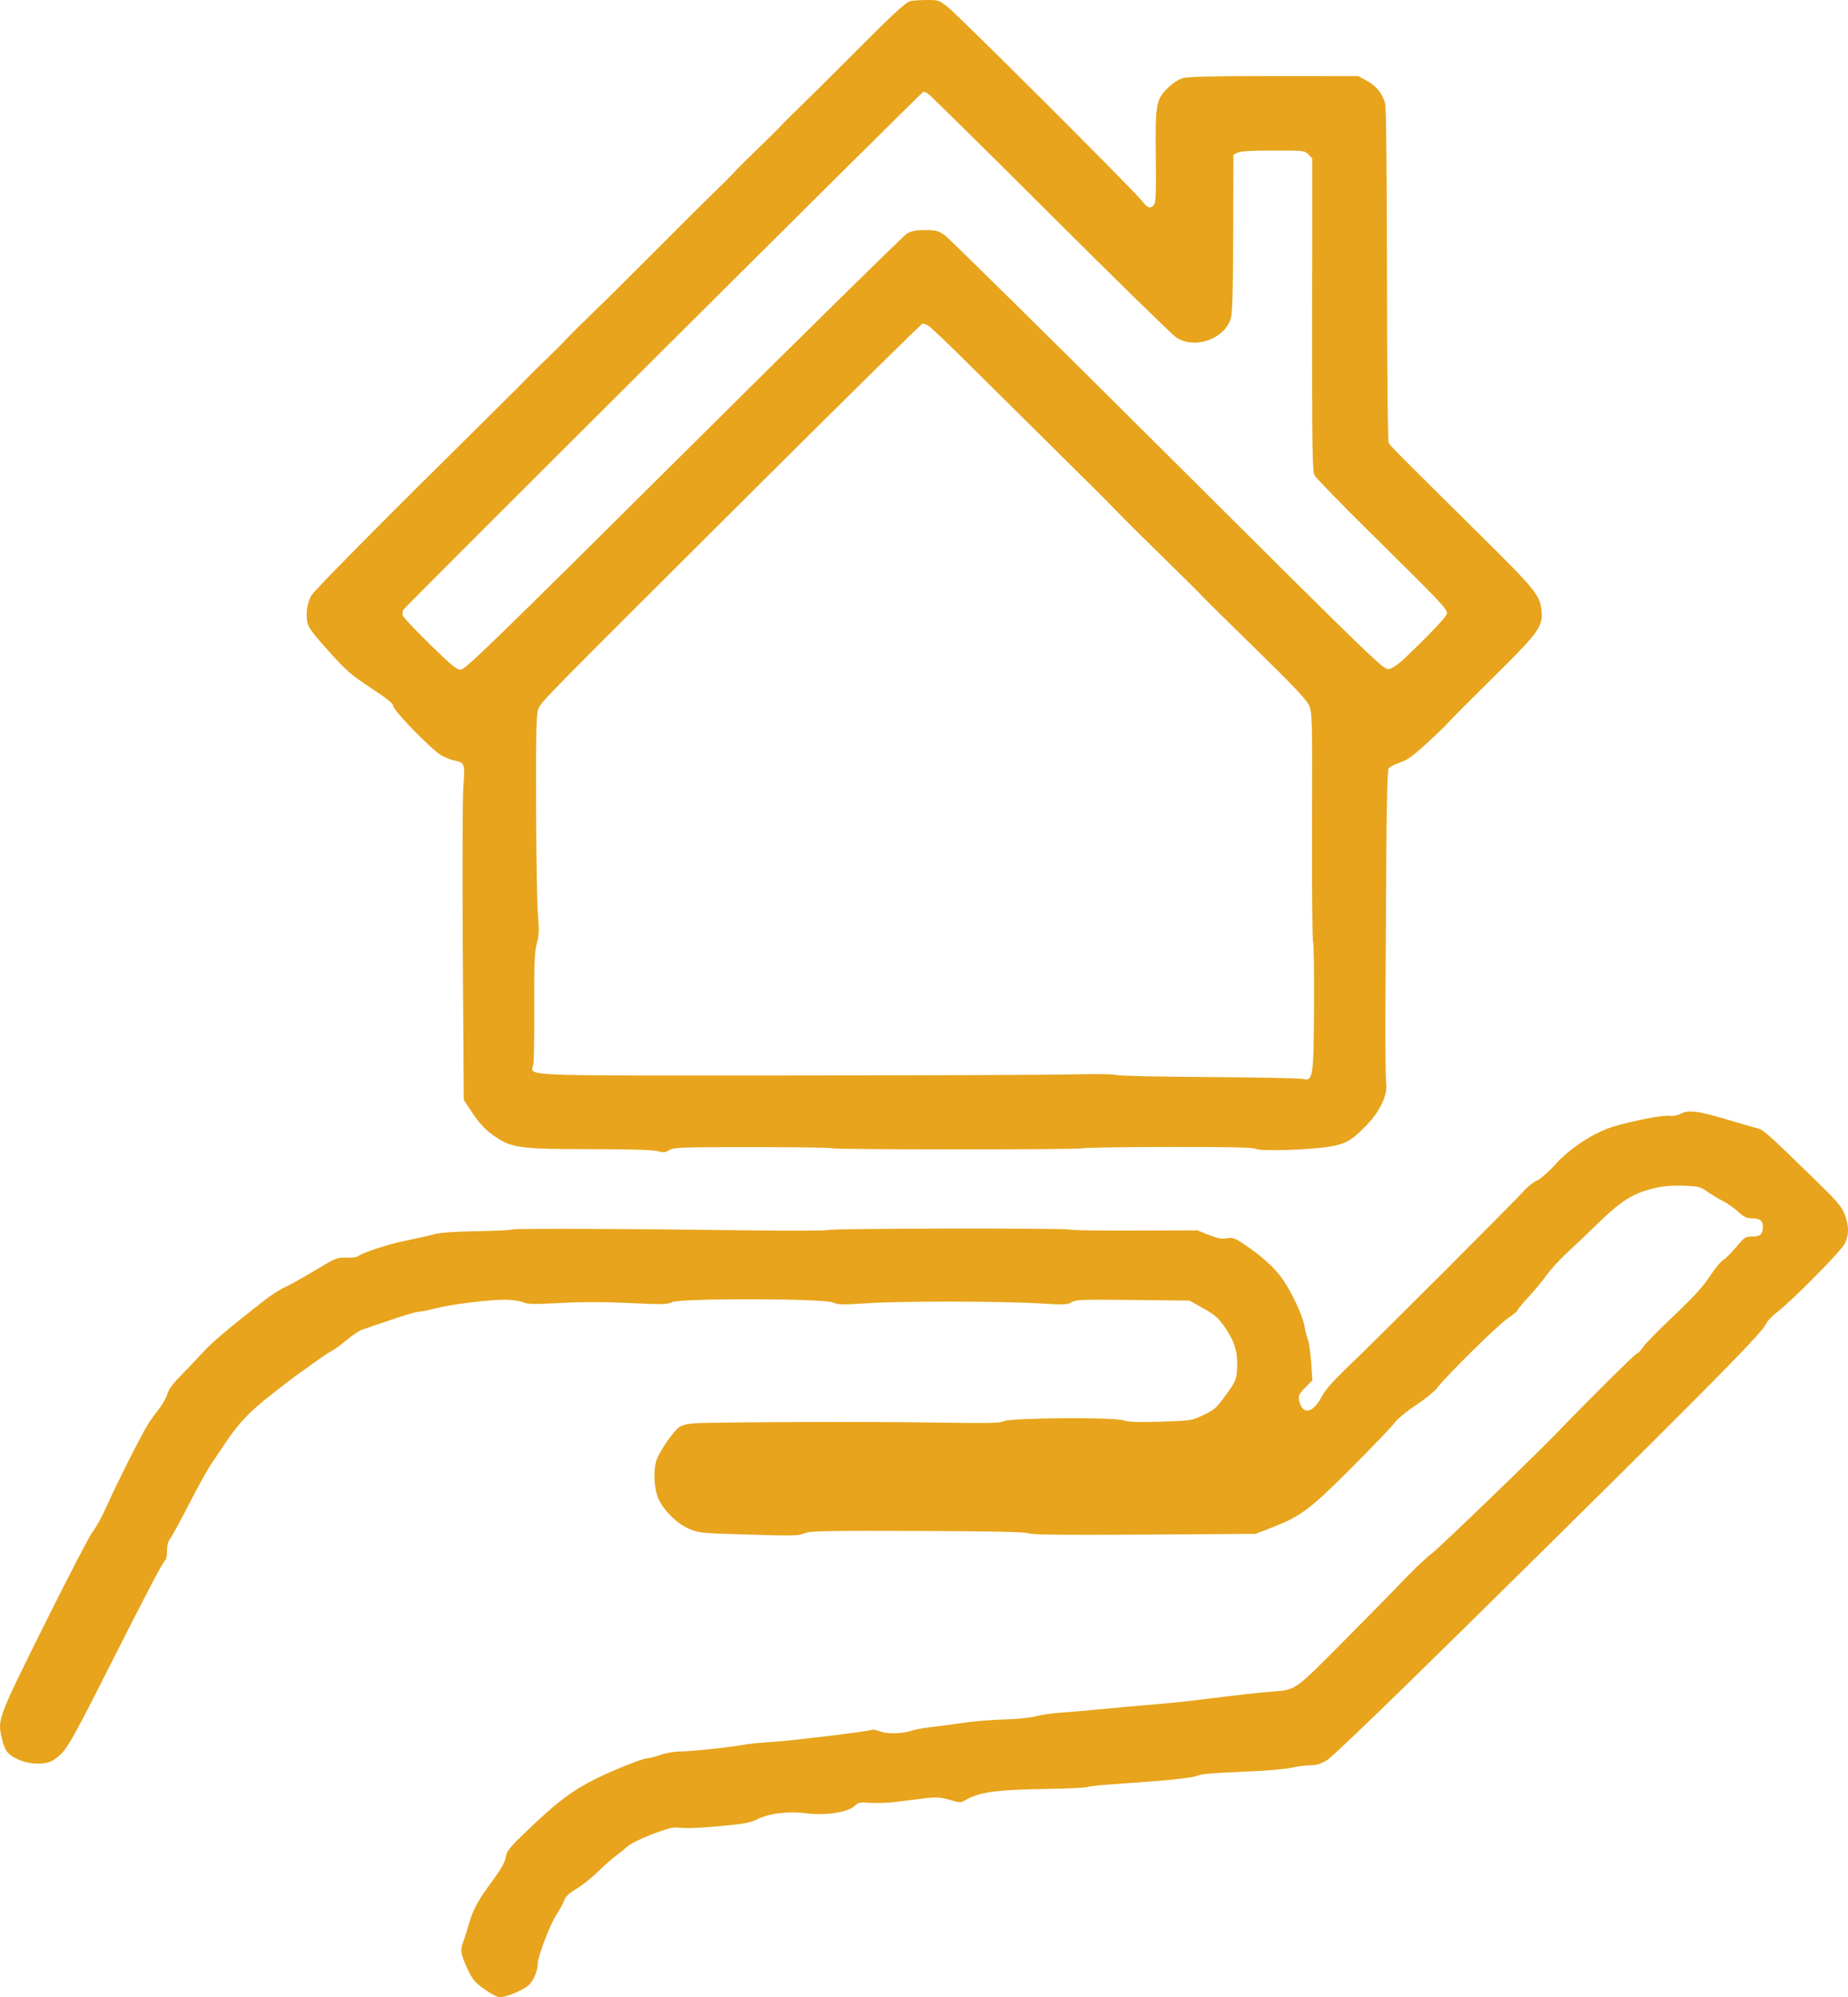 <?xml version="1.0" encoding="UTF-8"?> <svg xmlns="http://www.w3.org/2000/svg" width="173" height="187" viewBox="0 0 173 187" fill="none"><path fill-rule="evenodd" clip-rule="evenodd" d="M85.206 0.105C84.698 0.292 83.546 1.361 79.829 5.096C77.724 7.212 75.419 9.499 74.709 10.178C73.999 10.858 73.266 11.59 73.08 11.805C72.894 12.02 71.939 12.968 70.956 13.912C69.973 14.855 68.984 15.84 68.757 16.1C68.529 16.359 67.731 17.16 66.984 17.879C66.236 18.598 63.816 21.005 61.607 23.227C59.398 25.449 56.677 28.148 55.56 29.226C54.444 30.303 53.271 31.47 52.954 31.818C52.637 32.166 51.797 33.005 51.088 33.681C50.378 34.358 49.645 35.083 49.458 35.291C49.272 35.499 47.557 37.213 45.647 39.099C35.797 48.829 29.385 55.305 29.136 55.776C28.761 56.487 28.62 57.379 28.757 58.185C28.851 58.736 29.197 59.216 30.746 60.942C32.405 62.791 32.863 63.191 34.72 64.412C36.243 65.415 36.819 65.881 36.819 66.116C36.819 66.519 40.388 70.182 41.304 70.719C41.665 70.93 42.231 71.153 42.561 71.215C43.499 71.39 43.547 71.531 43.381 73.597C43.298 74.62 43.274 81.495 43.325 89.2L43.417 102.975L44.049 103.947C44.884 105.232 45.515 105.888 46.563 106.56C47.999 107.482 48.935 107.593 55.248 107.593C58.789 107.593 61.047 107.659 61.51 107.775C62.123 107.928 62.297 107.914 62.657 107.679C63.04 107.43 63.776 107.403 70.39 107.404C74.41 107.404 77.775 107.452 77.868 107.509C78.096 107.649 101.107 107.652 101.335 107.512C101.434 107.451 105.049 107.396 109.369 107.39C115.164 107.382 117.318 107.429 117.586 107.572C118.035 107.811 122.609 107.665 124.517 107.351C125.979 107.11 126.593 106.748 127.96 105.323C129.194 104.037 129.924 102.475 129.772 101.45C129.712 101.041 129.678 97.789 129.698 94.224C129.718 90.659 129.754 84.263 129.779 80.012C129.807 75.321 129.888 72.165 129.986 71.984C130.074 71.819 130.537 71.561 131.014 71.41C131.704 71.193 132.229 70.819 133.575 69.587C134.507 68.734 135.396 67.875 135.552 67.678C135.708 67.481 137.598 65.58 139.753 63.454C144.076 59.188 144.451 58.671 144.308 57.188C144.167 55.73 143.77 55.24 138.541 50.064C130.519 42.123 130.165 41.766 130.006 41.471C129.916 41.304 129.85 34.916 129.842 25.735C129.834 16.585 129.766 10.042 129.674 9.697C129.432 8.78 128.845 8.049 127.967 7.569L127.157 7.127L119.275 7.123C113.528 7.121 111.21 7.173 110.721 7.318C110.319 7.437 109.753 7.811 109.305 8.254C108.216 9.333 108.14 9.783 108.201 14.756C108.241 18.062 108.207 18.962 108.032 19.172C107.694 19.577 107.418 19.492 106.922 18.828C106.262 17.948 89.678 1.391 88.693 0.63C87.892 0.011 87.822 -0.01 86.657 0.002C85.993 0.009 85.34 0.055 85.206 0.105ZM86.837 8.741C87.006 8.831 92.151 13.903 98.271 20.012C104.392 26.121 109.723 31.335 110.119 31.598C111.806 32.718 114.556 31.789 115.204 29.879C115.371 29.389 115.426 27.527 115.444 21.867L115.467 14.493L115.854 14.293C116.12 14.156 117.171 14.092 119.187 14.091C122.065 14.088 122.14 14.097 122.49 14.467L122.847 14.846L122.836 29.45C122.825 41.986 122.858 44.117 123.063 44.506C123.194 44.755 125.629 47.257 128.473 50.064C135.167 56.673 135.547 57.079 135.439 57.492C135.358 57.801 133.835 59.405 131.559 61.579C130.938 62.173 130.358 62.578 130.04 62.642C129.536 62.742 129.087 62.308 109.361 42.659C98.271 31.612 88.874 22.341 88.48 22.058C87.835 21.594 87.648 21.543 86.607 21.543C85.72 21.544 85.319 21.623 84.889 21.884C84.582 22.07 75.166 31.332 63.967 42.464C46.357 59.968 43.541 62.704 43.135 62.704C42.749 62.704 42.232 62.279 40.23 60.314C38.89 58.999 37.754 57.799 37.705 57.646C37.655 57.494 37.686 57.238 37.773 57.079C37.933 56.784 86.32 8.578 86.456 8.578C86.497 8.578 86.668 8.652 86.837 8.741ZM86.886 30.481C87.082 30.584 88.788 32.207 90.678 34.087C92.567 35.967 96.196 39.561 98.742 42.073C101.288 44.586 103.921 47.214 104.593 47.914C105.265 48.614 107.208 50.546 108.91 52.207C110.613 53.868 112.226 55.469 112.496 55.765C112.765 56.061 115.062 58.33 117.599 60.807C121.073 64.198 122.293 65.491 122.536 66.038C122.849 66.742 122.858 67.109 122.828 77.356C122.811 83.181 122.853 88.037 122.922 88.148C122.991 88.259 123.033 90.979 123.015 94.192C122.978 100.89 122.924 101.246 121.985 101.021C121.694 100.951 117.697 100.872 113.103 100.845C108.509 100.818 104.623 100.73 104.468 100.65C104.309 100.568 102.513 100.545 100.357 100.597C98.251 100.648 86.148 100.693 73.46 100.698C47.895 100.707 49.716 100.787 49.929 99.66C49.988 99.344 50.027 96.891 50.015 94.209C49.997 90.225 50.041 89.15 50.252 88.338C50.465 87.521 50.483 87.034 50.357 85.599C50.273 84.638 50.195 80.047 50.184 75.395C50.168 68.095 50.2 66.856 50.417 66.337C50.703 65.656 50.928 65.429 71.657 44.787C79.662 36.816 86.284 30.294 86.371 30.294C86.459 30.294 86.691 30.378 86.886 30.481ZM157.318 104.293C157.034 104.446 156.619 104.516 156.259 104.47C155.65 104.392 152.9 104.927 151.018 105.49C149.26 106.015 147.015 107.473 145.656 108.972C144.998 109.698 144.209 110.391 143.862 110.549C143.521 110.704 143.005 111.105 142.715 111.44C141.948 112.329 129.165 125.12 126.479 127.688C124.872 129.224 124.062 130.126 123.762 130.716C122.936 132.337 121.926 132.537 121.625 131.138C121.526 130.677 121.591 130.536 122.189 129.922L122.864 129.228L122.751 127.611C122.688 126.722 122.545 125.736 122.433 125.421C122.321 125.106 122.175 124.521 122.107 124.121C121.948 123.183 120.966 121.072 120.105 119.817C119.373 118.751 118.138 117.62 116.512 116.529C115.594 115.912 115.407 115.847 114.847 115.941C114.367 116.022 113.961 115.945 113.148 115.622L112.08 115.197L106.227 115.218C103.008 115.23 100.294 115.19 100.195 115.13C99.944 114.975 78.011 115.009 77.533 115.164C77.317 115.234 73.915 115.248 69.973 115.196C58.585 115.045 48.09 115.01 47.906 115.123C47.813 115.18 46.325 115.251 44.6 115.28C42.434 115.316 41.184 115.409 40.566 115.58C40.073 115.716 38.892 115.982 37.941 116.172C36.348 116.49 33.893 117.299 33.477 117.643C33.38 117.722 32.902 117.772 32.413 117.754C31.569 117.723 31.418 117.785 29.461 118.964C28.327 119.647 27.056 120.356 26.637 120.541C26.218 120.725 25.387 121.257 24.79 121.723C21.311 124.437 19.842 125.683 18.898 126.721C18.315 127.361 17.386 128.34 16.833 128.897C16.159 129.576 15.771 130.118 15.656 130.541C15.561 130.888 15.207 131.516 14.869 131.935C14.531 132.354 14.062 133.011 13.827 133.393C13.172 134.461 10.929 138.915 10.018 140.956C9.57 141.961 8.978 143.051 8.703 143.379C8.427 143.706 6.382 147.637 4.158 152.113C-0.207 160.899 -0.241 160.99 0.161 162.719C0.44 163.922 0.711 164.28 1.681 164.729C2.762 165.23 4.249 165.267 4.968 164.812C6.136 164.071 6.384 163.661 10.074 156.372C14.13 148.36 15.257 146.216 15.488 146.074C15.571 146.023 15.639 145.631 15.639 145.202C15.639 144.687 15.742 144.293 15.944 144.037C16.112 143.824 16.904 142.374 17.704 140.815C18.504 139.255 19.411 137.606 19.72 137.151C20.029 136.696 20.643 135.785 21.084 135.126C22.366 133.208 23.346 132.182 25.508 130.49C26.624 129.617 27.774 128.741 28.064 128.543C28.354 128.345 29.031 127.861 29.569 127.468C30.106 127.074 30.766 126.64 31.035 126.503C31.304 126.366 31.946 125.896 32.463 125.458C32.979 125.02 33.639 124.583 33.929 124.486C34.219 124.39 35.433 123.977 36.627 123.569C37.821 123.16 38.962 122.826 39.162 122.826C39.363 122.826 40.088 122.68 40.775 122.501C42.227 122.123 45.696 121.692 47.29 121.692C47.899 121.692 48.651 121.798 48.962 121.927C49.438 122.125 49.997 122.136 52.476 121.998C54.499 121.885 56.522 121.886 58.924 122.003C61.987 122.152 62.485 122.141 62.911 121.922C63.647 121.544 77.043 121.566 77.96 121.947C78.5 122.172 78.896 122.182 81.118 122.026C84.163 121.812 93.714 121.82 97.316 122.04C99.62 122.181 99.94 122.169 100.311 121.927C100.681 121.686 101.289 121.663 106.04 121.716L111.354 121.774L112.657 122.506C113.782 123.139 114.064 123.392 114.731 124.369C115.61 125.659 115.903 126.72 115.805 128.257C115.746 129.177 115.662 129.367 114.769 130.605C113.888 131.826 113.692 132.002 112.657 132.488C111.533 133.017 111.476 133.026 108.646 133.112C106.484 133.177 105.619 133.145 105.144 132.982C104.237 132.671 94.531 132.747 93.976 133.069C93.666 133.249 92.505 133.272 87.649 133.193C81.566 133.094 66.671 133.145 64.934 133.27C64.327 133.314 63.812 133.455 63.549 133.65C62.984 134.069 61.663 136.018 61.438 136.765C61.183 137.612 61.212 138.987 61.506 139.971C61.851 141.126 63.205 142.568 64.469 143.127C65.368 143.524 65.598 143.549 69.484 143.664C74.561 143.815 74.655 143.813 75.394 143.535C75.896 143.345 77.708 143.312 85.911 143.342C92.913 143.368 95.953 143.433 96.272 143.564C96.6 143.7 99.538 143.731 107.134 143.682L117.545 143.613L118.925 143.081C121.769 141.982 122.594 141.367 126.547 137.402C128.54 135.402 130.364 133.495 130.599 133.166C130.834 132.836 131.711 132.117 132.548 131.568C133.385 131.019 134.269 130.304 134.513 129.98C135.352 128.865 140.191 124.089 141.128 123.452C141.643 123.101 142.064 122.753 142.064 122.678C142.064 122.603 142.531 122.041 143.1 121.428C143.67 120.816 144.434 119.891 144.799 119.374C145.163 118.856 146.034 117.906 146.736 117.261C147.437 116.616 148.634 115.478 149.396 114.731C151.76 112.414 152.816 111.744 154.888 111.247C155.707 111.05 156.527 110.982 157.599 111.021C159.013 111.073 159.192 111.118 159.846 111.583C160.236 111.86 160.886 112.253 161.289 112.454C161.692 112.656 162.332 113.103 162.711 113.448C163.259 113.948 163.527 114.076 164.022 114.076C164.75 114.076 165.037 114.303 165.034 114.878C165.03 115.554 164.782 115.777 164.035 115.777C163.398 115.777 163.298 115.843 162.524 116.77C162.069 117.316 161.518 117.863 161.301 117.986C161.084 118.108 160.526 118.791 160.062 119.504C159.449 120.448 158.525 121.458 156.669 123.214C155.266 124.542 153.966 125.872 153.78 126.172C153.594 126.471 153.357 126.717 153.252 126.718C153.107 126.72 148.758 131.031 145.848 134.057C143.818 136.168 134.752 144.916 134.076 145.416C133.581 145.782 132.377 146.92 131.401 147.945C130.425 148.97 127.805 151.639 125.58 153.875C121.125 158.353 121.323 158.216 119.011 158.392C117.793 158.484 116.389 158.643 111.761 159.212C110.731 159.339 108.898 159.521 107.688 159.617C106.479 159.712 104.463 159.893 103.208 160.018C101.954 160.143 100.231 160.291 99.38 160.348C98.528 160.405 97.44 160.561 96.962 160.696C96.462 160.837 95.215 160.963 94.029 160.992C92.895 161.02 91.16 161.162 90.175 161.307C89.189 161.452 87.833 161.633 87.161 161.709C86.489 161.785 85.719 161.922 85.45 162.013C84.52 162.329 83.161 162.379 82.437 162.125C82.059 161.992 81.694 161.918 81.626 161.96C81.396 162.101 74.056 162.993 72.254 163.099C71.268 163.156 70.095 163.273 69.647 163.358C68.388 163.596 64.701 163.985 63.685 163.987C63.184 163.988 62.348 164.134 61.827 164.312C61.306 164.491 60.737 164.637 60.563 164.637C60.17 164.637 57.405 165.738 55.833 166.52C53.48 167.691 52.066 168.77 49.03 171.709C47.669 173.026 47.432 173.335 47.34 173.907C47.265 174.376 46.894 175.031 46.081 176.127C44.719 177.965 44.269 178.806 43.846 180.301C43.673 180.91 43.451 181.614 43.352 181.865C43.069 182.584 43.133 182.98 43.74 184.287C44.241 185.365 44.432 185.598 45.358 186.255C45.935 186.665 46.571 187 46.769 187C47.418 187 49.056 186.308 49.535 185.832C49.979 185.39 50.338 184.515 50.34 183.869C50.342 183.204 51.488 180.195 52.095 179.26C52.454 178.708 52.793 178.077 52.848 177.859C52.914 177.597 53.294 177.253 53.963 176.849C54.521 176.511 55.422 175.795 55.966 175.257C56.509 174.719 57.243 174.067 57.598 173.808C57.953 173.549 58.462 173.136 58.731 172.89C59.328 172.344 62.596 171.049 63.237 171.105C64.366 171.204 65.244 171.175 67.606 170.96C69.626 170.776 70.272 170.656 70.864 170.352C71.964 169.786 73.801 169.558 75.462 169.779C77.229 170.014 79.359 169.694 79.991 169.099C80.359 168.752 80.505 168.722 81.459 168.798C82.041 168.844 83.141 168.804 83.902 168.709C84.664 168.613 85.843 168.466 86.522 168.38C87.698 168.231 88.151 168.275 89.382 168.658C89.76 168.775 89.995 168.759 90.279 168.597C91.722 167.772 93.144 167.573 98.177 167.493C100.069 167.462 101.705 167.383 101.812 167.317C101.92 167.251 103.011 167.131 104.237 167.05C109.061 166.733 111.696 166.467 112.087 166.258C112.367 166.108 113.64 165.995 116.16 165.897C118.237 165.816 120.272 165.653 120.854 165.52C121.42 165.39 122.226 165.284 122.646 165.283C123.181 165.282 123.641 165.149 124.18 164.838C124.654 164.564 129.603 159.808 137.038 152.482C158.443 131.391 164.925 124.862 165.263 124.059C165.388 123.76 165.847 123.248 166.282 122.922C167.677 121.875 172.385 117.116 172.709 116.425C173.101 115.587 173.097 114.782 172.696 113.717C172.427 113.003 171.999 112.495 170.13 110.672C165.453 106.108 165.1 105.791 164.532 105.649C164.227 105.572 163.207 105.276 162.266 104.992C159.012 104.007 158.09 103.877 157.318 104.293Z" fill="#E7A41C"></path></svg> 
